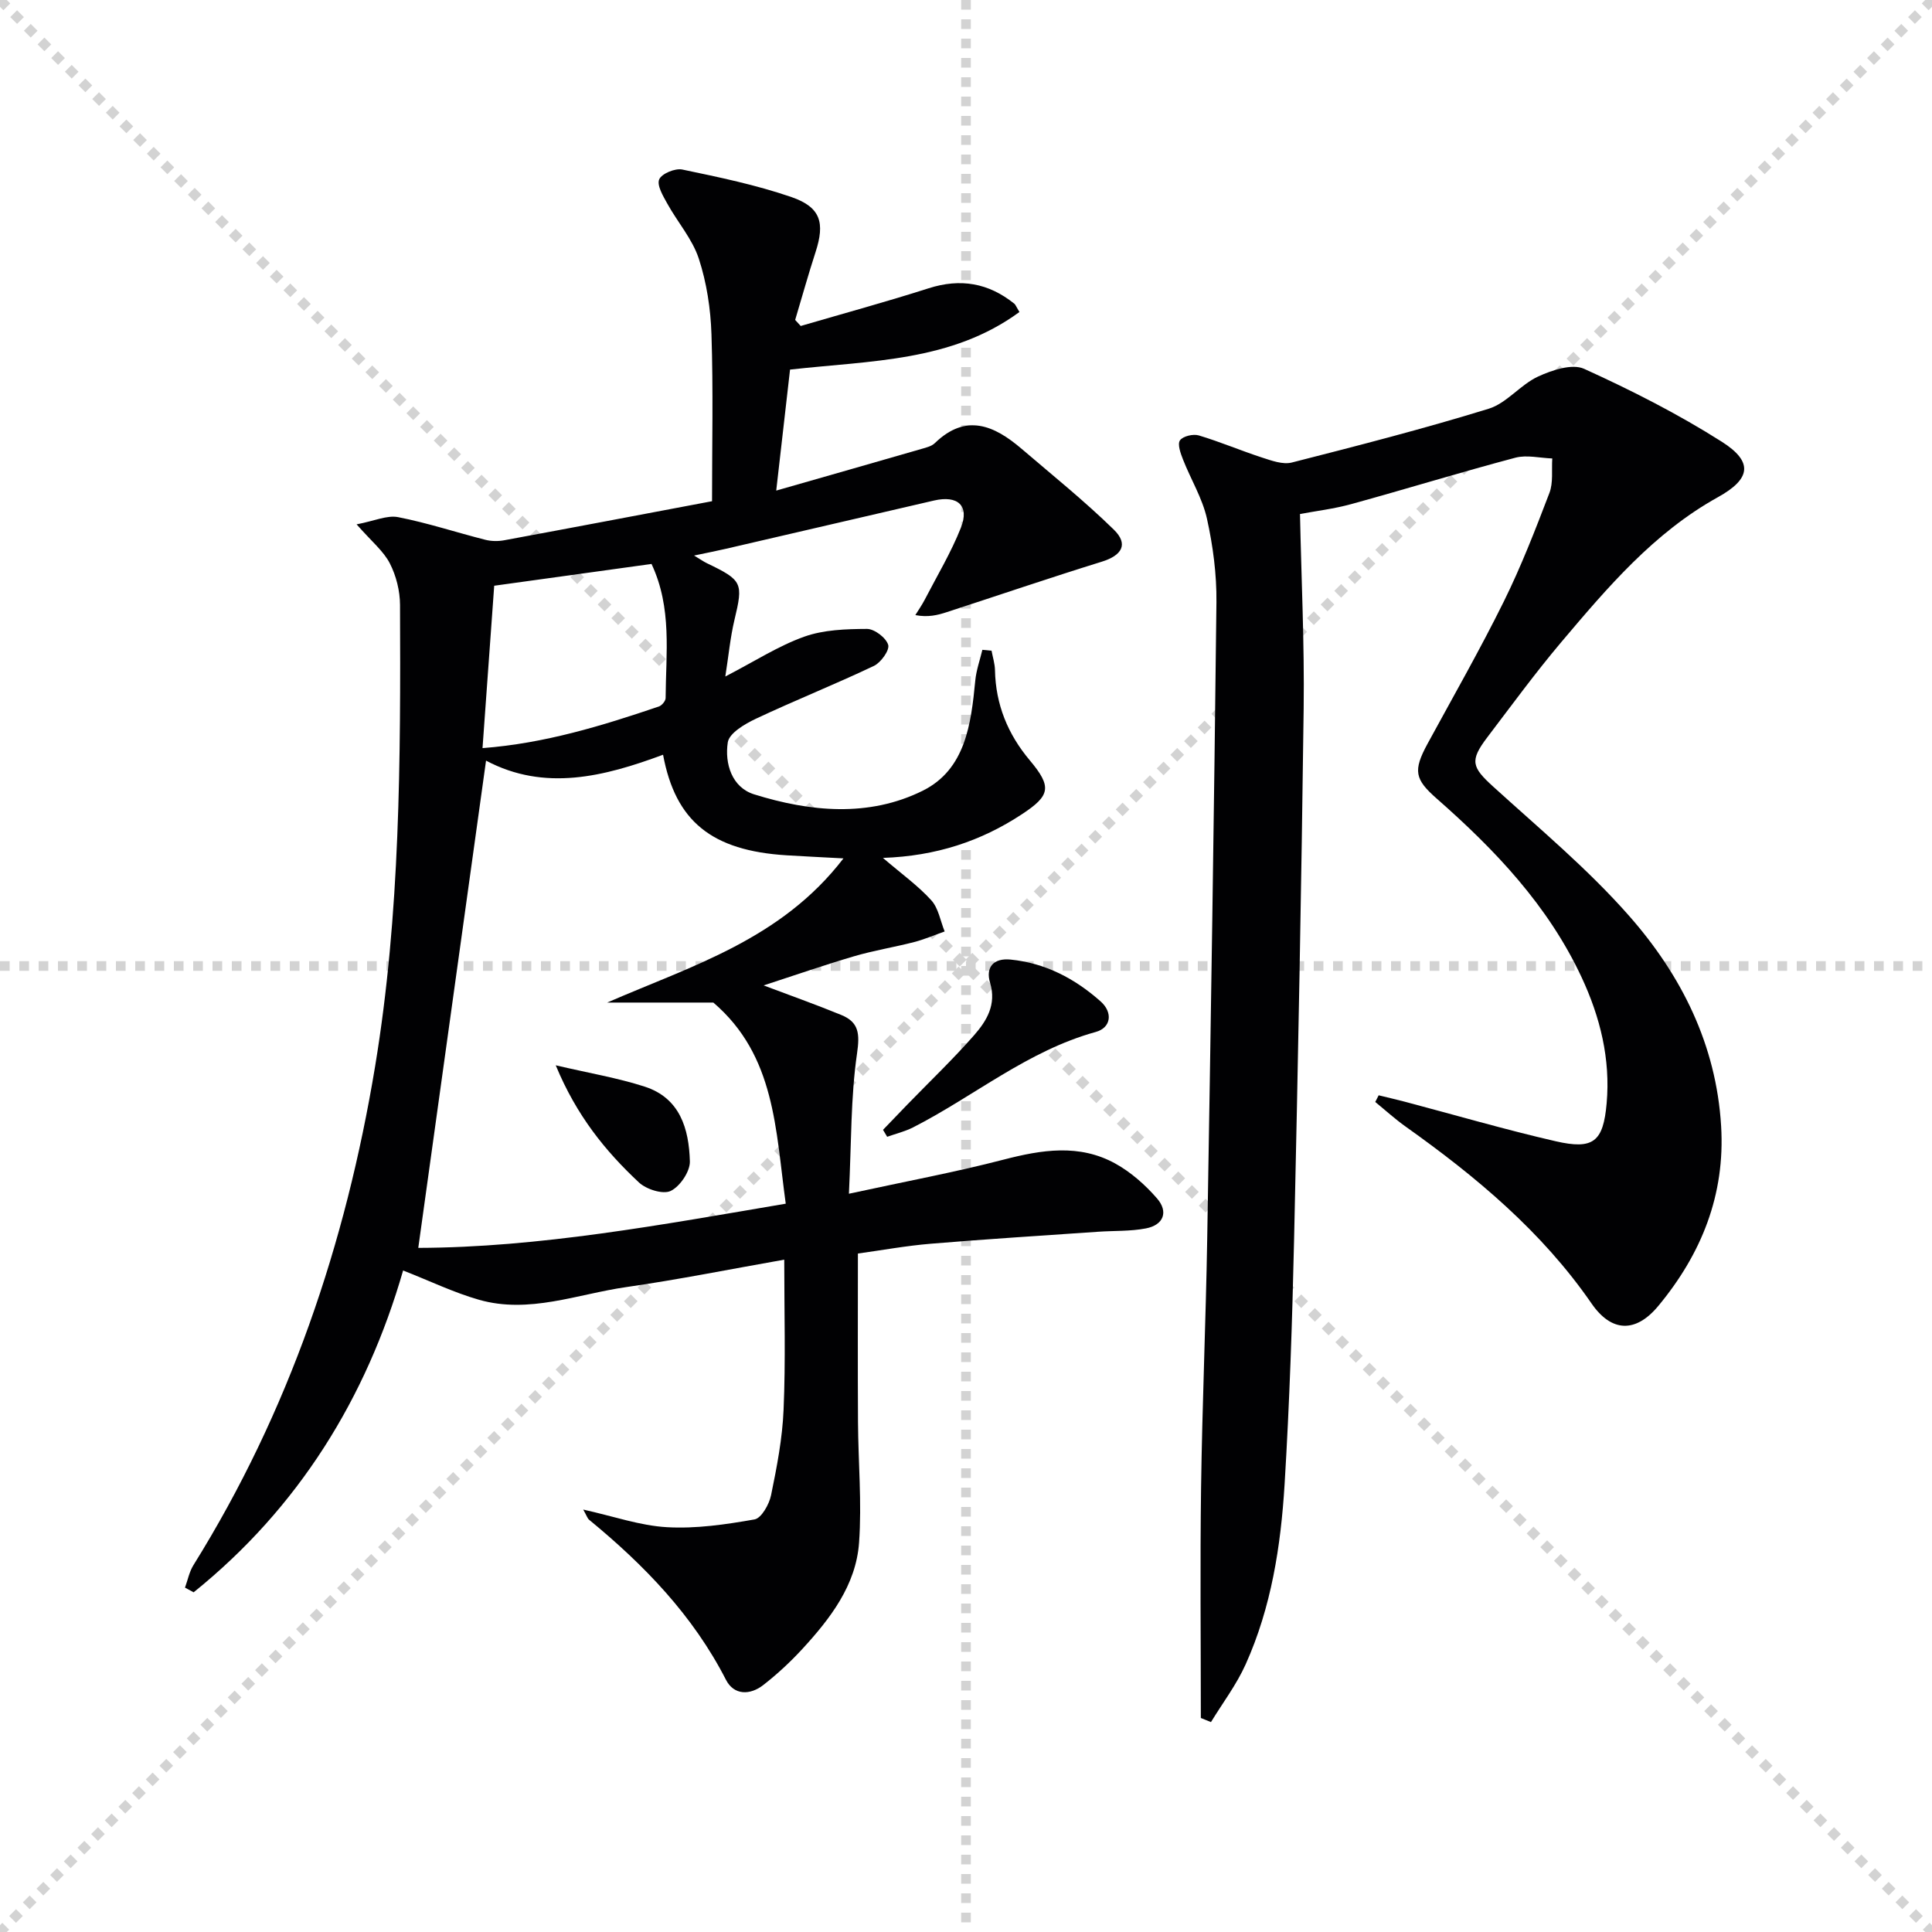 <svg enable-background="new 0 0 400 400" viewBox="0 0 400 400" xmlns="http://www.w3.org/2000/svg"><g stroke="lightgray" stroke-dasharray="1,1" stroke-width="1" transform="scale(2, 2)"><line x1="0" y1="0" x2="200" y2="200"></line><line x1="200" y1="0" x2="0" y2="200"></line><line x1="100" y1="0" x2="100" y2="200"></line><line x1="0" y1="100" x2="200" y2="100"></line></g><g fill="#010103"><path d="m162.37 260.8c-11.2 1.97-21.92 4.13-32.73 5.68-10.1 1.45-20.08 5.59-30.48 2.62-5.19-1.48-10.13-3.88-15.7-6.06-7.62 26.45-21.67 49.15-43.37 66.63-.6-.32-1.19-.65-1.79-.97.57-1.56.89-3.27 1.74-4.64 19.8-31.78 31.54-66.52 37.62-103.27 5.23-31.64 5.29-63.6 5.16-95.55-.01-2.89-.79-6.03-2.11-8.6-1.3-2.54-3.74-4.5-6.88-8.08 3.66-.69 6.3-1.94 8.6-1.49 6.09 1.19 12.03 3.16 18.06 4.69 1.23.31 2.63.33 3.88.1 14.35-2.65 28.68-5.38 43.05-8.09 0-11.68.26-23.14-.12-34.57-.17-5.26-.99-10.67-2.62-15.65-1.33-4.06-4.39-7.54-6.51-11.37-.88-1.59-2.21-3.8-1.69-5.04.5-1.19 3.3-2.35 4.78-2.04 7.61 1.59 15.28 3.18 22.6 5.7 6.08 2.1 6.96 5.33 4.99 11.4-1.51 4.65-2.82 9.36-4.22 14.04.38.42.77.84 1.15 1.25 8.83-2.58 17.71-5 26.47-7.8 6.62-2.12 12.43-1.1 17.77 3.2.23.19.33.53 1.04 1.71-14.07 10.31-30.69 10.03-47.49 11.92-.88 7.73-1.81 15.83-2.86 25.05 10.73-3.07 20.43-5.84 30.12-8.64.95-.27 2.05-.54 2.72-1.19 6.46-6.25 12.3-3.66 17.96 1.18 6.43 5.5 13.04 10.82 19.08 16.72 3.11 3.03 1.71 5.36-2.5 6.66-10.74 3.33-21.39 6.96-32.08 10.44-1.92.63-3.89 1.11-6.5.61.65-1.06 1.37-2.08 1.94-3.18 2.56-4.95 5.46-9.77 7.5-14.93 1.8-4.55-.66-6.75-5.58-5.61-14.38 3.33-28.75 6.67-43.12 10-1.9.44-3.81.81-6.55 1.39 1.4.84 2.01 1.28 2.68 1.6 7.35 3.53 7.52 4.06 5.68 11.73-.86 3.6-1.2 7.32-1.89 11.71 6.04-3.12 10.96-6.32 16.33-8.24 4.03-1.44 8.65-1.59 13-1.61 1.55 0 3.95 1.83 4.39 3.3.33 1.1-1.51 3.67-2.96 4.36-8.06 3.83-16.37 7.14-24.44 10.94-2.29 1.08-5.52 2.98-5.81 4.89-.67 4.37.83 9.32 5.45 10.76 11.61 3.62 23.74 4.79 34.91-.75 8.86-4.4 10.01-13.83 10.88-22.8.21-2.15.96-4.25 1.47-6.37.63.06 1.27.12 1.9.18.25 1.34.68 2.68.71 4.02.14 7.12 2.66 13.27 7.21 18.68 4.63 5.51 4.24 7.29-1.62 11.15-8.49 5.59-17.78 8.67-28.79 9.05 3.89 3.33 7.28 5.76 10.01 8.77 1.49 1.64 1.88 4.27 2.77 6.46-2.1.74-4.16 1.63-6.3 2.19-4.15 1.07-8.4 1.75-12.51 2.96-6.27 1.85-12.46 4-18.67 6.02 5.4 2.04 10.79 3.95 16.08 6.12 3.66 1.5 3.85 3.89 3.26 7.97-1.32 9.08-1.16 18.38-1.68 29.04 11.74-2.55 21.95-4.45 31.98-7.05 7.93-2.06 15.71-3.32 23.17.8 3.24 1.79 6.2 4.41 8.64 7.22 2.4 2.76 1.37 5.51-2.31 6.21-3.22.62-6.59.46-9.89.69-11.55.8-23.1 1.52-34.64 2.48-5.09.42-10.14 1.35-15.09 2.03 0 11.71-.05 23.31.02 34.91.05 8.32.81 16.68.22 24.94-.63 8.83-5.96 15.73-11.77 22.05-2.47 2.68-5.18 5.19-8.05 7.43-2.74 2.14-6.08 2.16-7.74-1.08-6.83-13.34-16.93-23.76-28.33-33.13-.34-.28-.48-.8-1.22-2.11 6.29 1.39 11.78 3.34 17.36 3.65 6 .34 12.15-.56 18.1-1.61 1.43-.25 3.04-3.12 3.43-5.01 1.2-5.84 2.35-11.77 2.59-17.7.44-10.08.14-20.22.14-31.07zm12.26-83.08c-4.61-.25-8.21-.42-11.8-.64-15.46-.97-22.98-7.01-25.55-20.82-12.21 4.54-24.52 7.65-36.65 1.22-4.69 33.72-9.31 66.95-14.03 100.88 24.98-.07 50.4-4.79 76.08-9.15-2.12-15.36-2.15-30.65-14.99-41.64-6.78 0-14.38 0-21.98 0 17.51-7.63 36-13.03 48.92-29.85zm-39.74-60.96c-11.46 1.59-22.41 3.1-32.57 4.51-.82 11.36-1.61 22.31-2.42 33.62 12.89-.98 24.75-4.63 36.52-8.62.61-.21 1.39-1.15 1.39-1.75.05-9.24 1.37-18.64-2.92-27.76z"/><path d="m248.62 355.69c0-15.93-.17-31.86.05-47.79.24-17.14.98-34.27 1.27-51.4.74-43.94 1.42-87.88 1.91-131.82.06-5.76-.71-11.64-1.96-17.28-.94-4.24-3.35-8.15-4.96-12.26-.5-1.27-1.19-3.17-.63-3.97.61-.87 2.74-1.37 3.9-1.02 4.44 1.33 8.72 3.16 13.12 4.59 1.97.64 4.29 1.49 6.14 1.02 13.65-3.48 27.31-6.99 40.77-11.14 3.72-1.15 6.55-4.97 10.21-6.66 2.88-1.33 7.06-2.72 9.53-1.6 9.78 4.44 19.44 9.34 28.5 15.09 6.67 4.23 5.93 7.76-.8 11.49-13.24 7.34-22.86 18.69-32.43 30.01-5.36 6.35-10.28 13.08-15.31 19.7-3.69 4.86-3.21 6.18 1.23 10.22 9.58 8.71 19.62 17.07 28.13 26.75 10.8 12.27 18.04 26.66 19.05 43.52.86 14.24-4.07 26.45-12.98 37.21-4.7 5.68-9.73 5.5-13.85-.48-10.29-14.91-23.91-26.26-38.5-36.63-2.19-1.56-4.19-3.38-6.28-5.09.24-.46.47-.92.71-1.38 1.79.44 3.6.85 5.38 1.32 10.41 2.75 20.76 5.78 31.25 8.19 7.83 1.8 9.87.11 10.57-7.86.81-9.17-1.34-17.85-5.2-26.11-6.91-14.8-17.88-26.34-29.95-36.94-4.59-4.03-4.97-5.79-1.93-11.39 5.32-9.78 10.85-19.46 15.78-29.43 3.6-7.28 6.55-14.9 9.45-22.49.82-2.14.43-4.75.59-7.14-2.55-.09-5.27-.78-7.63-.16-11.38 3.02-22.64 6.49-33.99 9.61-3.65 1-7.44 1.45-10.61 2.05.28 13.49.93 26.87.76 40.25-.46 36.61-1.16 73.21-1.98 109.82-.38 16.95-.94 33.91-1.97 50.84-.78 12.77-2.75 25.45-8.06 37.25-1.89 4.21-4.76 7.99-7.18 11.96-.69-.29-1.39-.57-2.1-.85z"/><path d="m182.82 233.92c1.68-1.75 3.36-3.5 5.04-5.24 4.62-4.76 9.44-9.36 13.81-14.34 2.59-2.96 4.68-6.33 3.32-10.85-.99-3.28.75-5.17 4.24-4.82 7.2.71 13.34 3.95 18.65 8.67 2.56 2.28 2.18 5.44-1.03 6.32-14.07 3.88-25.16 13.3-37.82 19.76-1.68.85-3.56 1.3-5.35 1.94-.28-.48-.57-.96-.86-1.44z"/><path d="m115.06 220.56c6.91 1.62 12.79 2.6 18.4 4.41 7.33 2.36 9.18 8.73 9.37 15.47.06 2.1-2.04 5.2-3.97 6.13-1.6.77-5.03-.32-6.57-1.75-6.95-6.5-12.92-13.83-17.23-24.26z"/></g></svg>